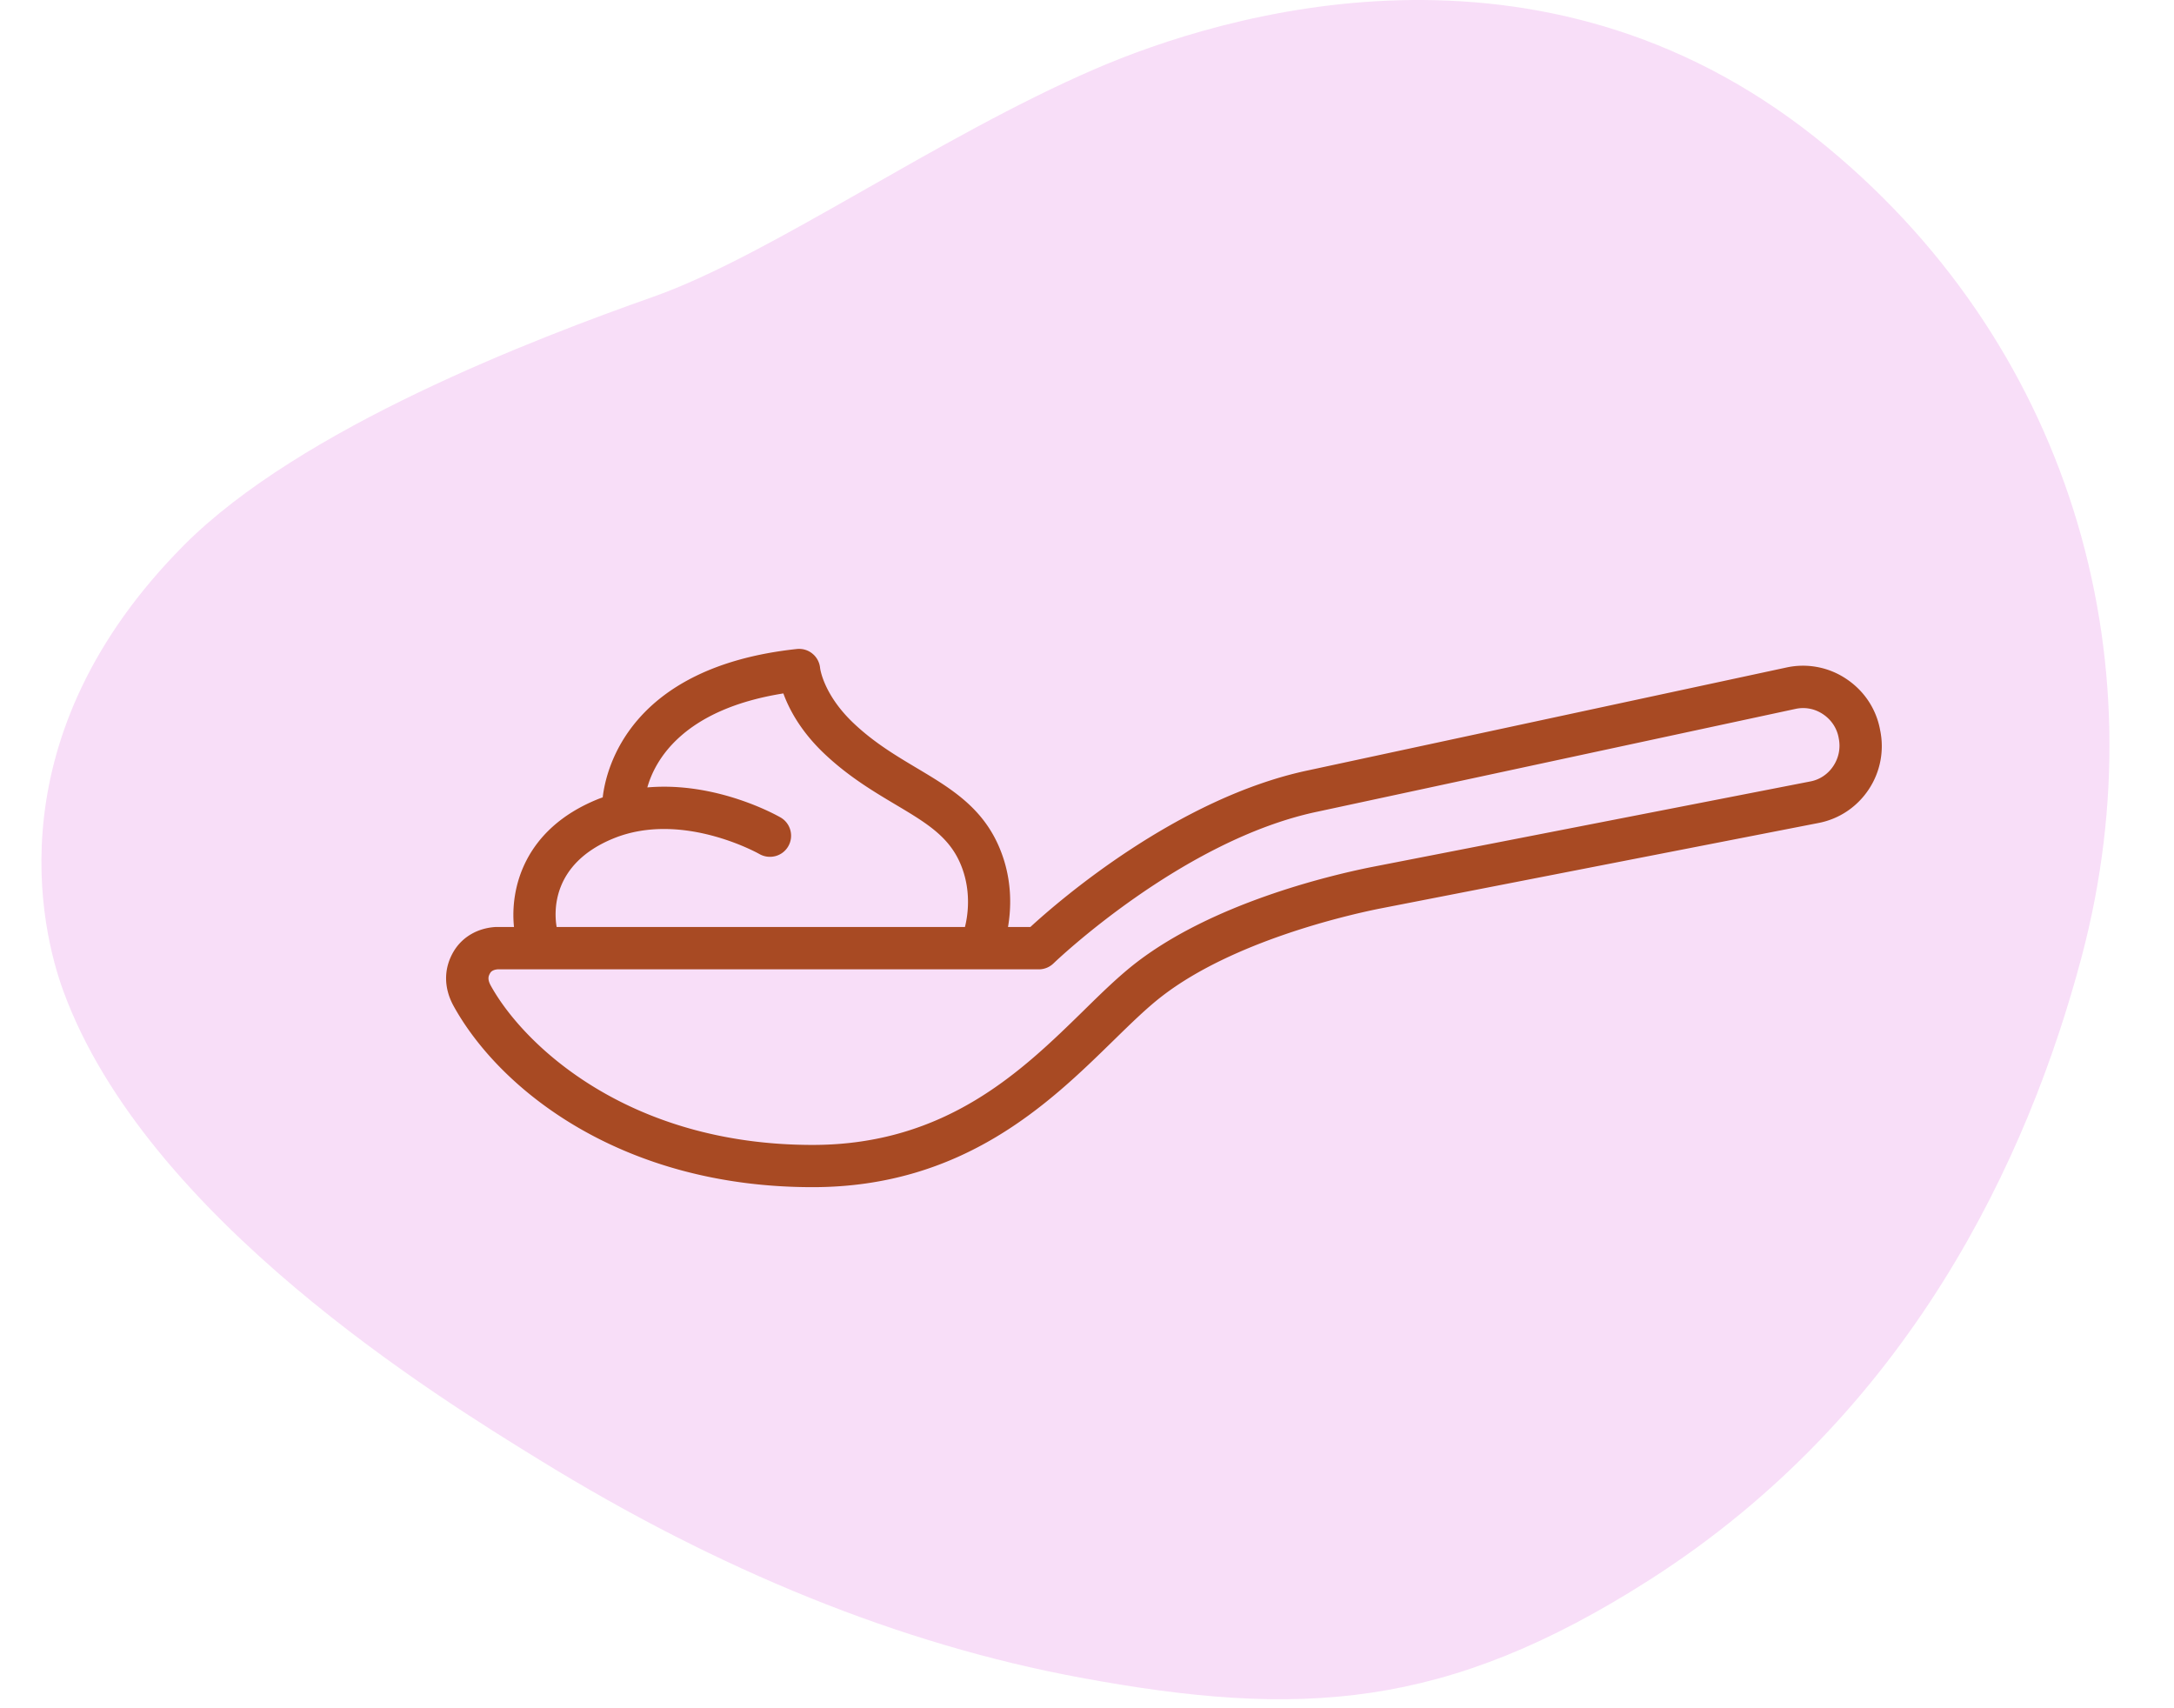 <svg xmlns="http://www.w3.org/2000/svg" width="210" height="165" fill="none" viewBox="0 0 210 165"><path fill="#fff" d="M0 165h210V0H0z"/><g clip-path="url(#a)"><path fill="#F8DEF8" d="M175.43 13.341c-26.7-21.29-57.33-12-69.67-6.67-15.29 6.61-31.33 18-42.67 22-11.33 4-34.03 12.64-45.33 24-18.33 18.44-13.8 37.12-11.66 43 8 22 36.4 39.42 46 45.33 17.33 10.68 34.81 17.81 52.25 21.04 21.21 3.93 35.33 3.12 55.02-9.46 25.02-15.99 36.54-40.62 41.73-60.24 7.66-29-1.27-59.55-25.67-79Z"/><path fill="#A84A23" d="m181.61 70.508-.03-.16c-.41-1.99-1.58-3.69-3.29-4.81a7.5 7.5 0 0 0-5.7-1.07l-46.18 9.93c-12.64 2.65-24.12 12.6-26.88 15.14h-2.16c.29-1.7.42-4.26-.58-7.02-1.57-4.36-4.81-6.29-8.23-8.33-2.01-1.2-4.1-2.44-6.08-4.31-2.92-2.75-3.25-5.27-3.26-5.34-.05-.55-.31-1.05-.74-1.4-.42-.35-.97-.51-1.52-.45-16.18 1.74-18.43 11.61-18.74 14.33-.17.06-.34.12-.51.19-7.16 2.92-8.44 8.7-8.06 12.33h-1.77c-1.71.1-3.17.93-4.01 2.28-1.02 1.66-1.04 3.56-.05 5.36 4.46 8.07 16.21 17.49 34.67 17.49 14.58 0 22.92-8.16 29.01-14.11 1.7-1.66 3.3-3.23 4.79-4.37 6.84-5.26 17.74-7.77 20.9-8.41l42.54-8.3c1.97-.4 3.67-1.55 4.79-3.24a7.547 7.547 0 0 0 1.09-5.73ZM59.25 80.988c6.63-2.71 14.03 1.46 14.1 1.5.98.56 2.23.23 2.79-.74.57-.98.23-2.23-.74-2.79-.3-.17-6.14-3.49-12.87-2.9.73-2.59 3.4-7.53 13.14-9.08.55 1.52 1.69 3.69 4.02 5.88 2.31 2.17 4.69 3.59 6.79 4.84 3.14 1.87 5.41 3.22 6.48 6.21.86 2.39.51 4.61.25 5.63H53.77c-.24-1.38-.55-6.08 5.48-8.55Zm117.85-7.01c-.51.78-1.29 1.31-2.17 1.49l-42.54 8.3c-4.35.88-15.26 3.55-22.59 9.18-1.68 1.29-3.37 2.94-5.15 4.69-5.9 5.77-13.25 12.95-26.15 12.95-17.84 0-27.93-9.67-31.09-15.38-.35-.64-.23-.94-.05-1.24.12-.19.36-.31.71-.34h52.28c.53 0 1.04-.21 1.42-.58.12-.12 12.41-11.91 25.5-14.65l46.19-9.93c.9-.19 1.82-.02 2.61.5.79.52 1.33 1.3 1.52 2.21l.03.16c.18.91 0 1.85-.52 2.64Z"/></g><defs><clipPath id="a"><path fill="#fff" d="M0 0h199.77v164.14H0z" transform="translate(4)"/></clipPath></defs></svg>